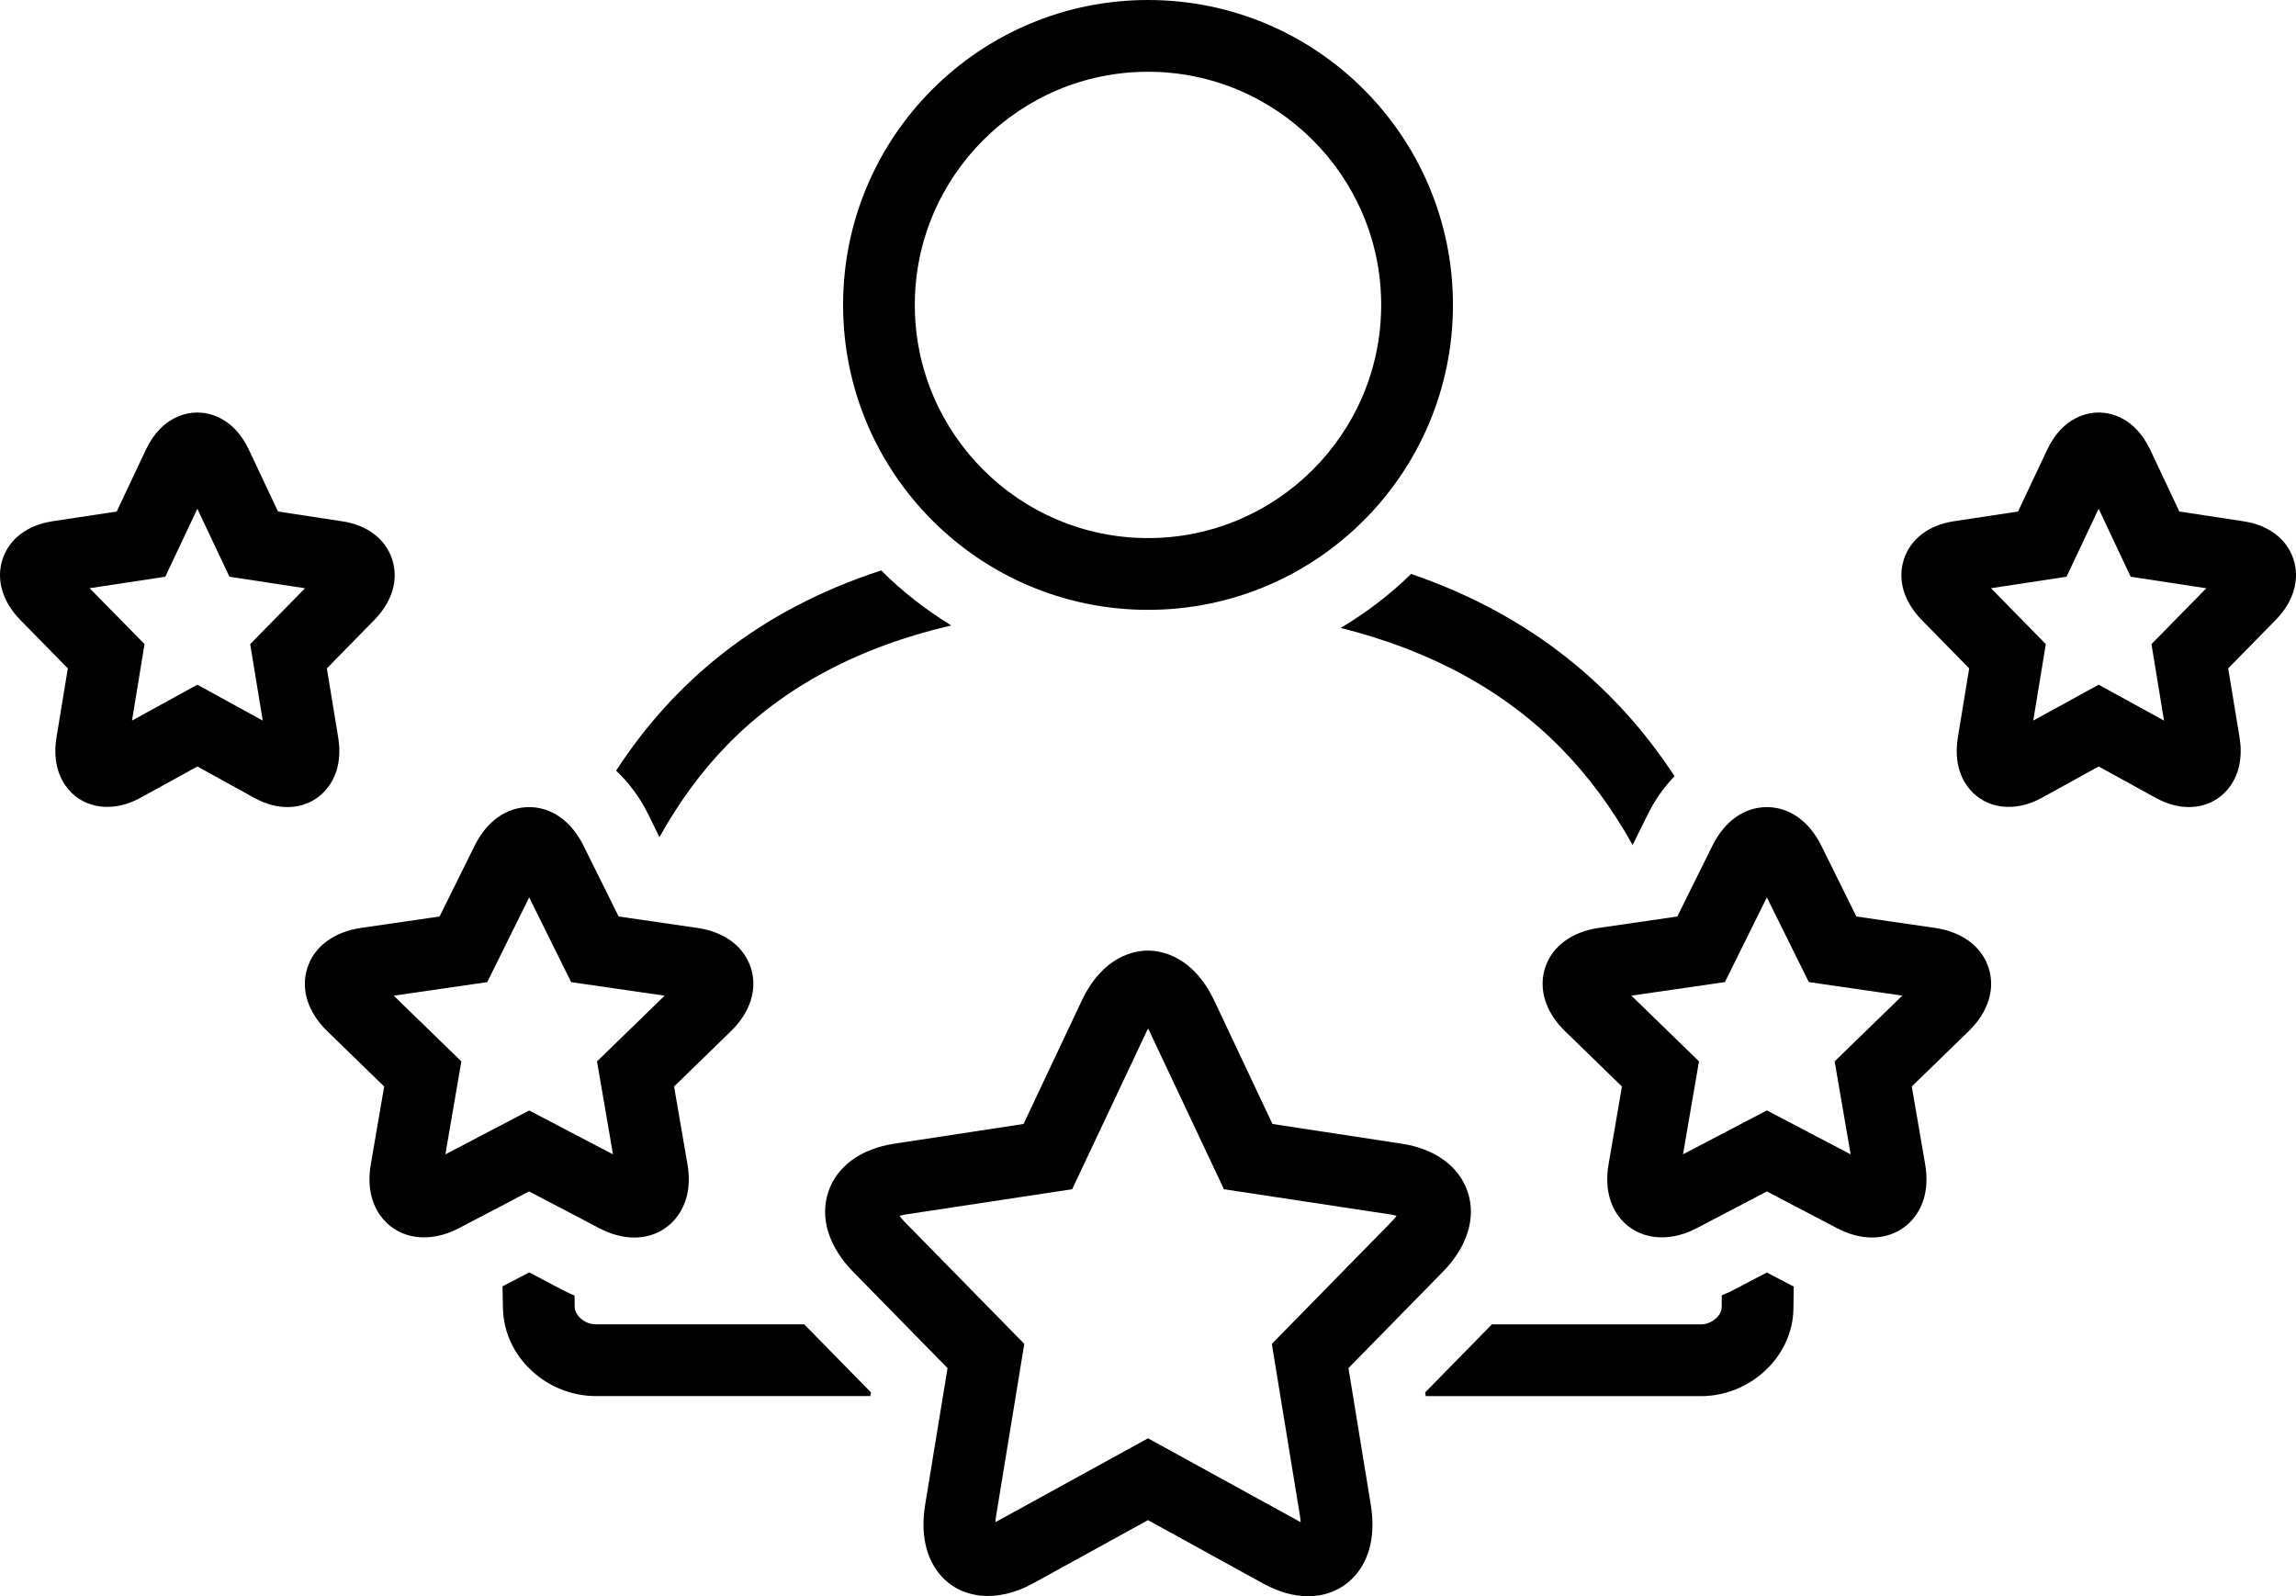 <?xml version="1.0" encoding="utf-8"?>
<!-- Generator: Adobe Illustrator 16.0.0, SVG Export Plug-In . SVG Version: 6.00 Build 0)  -->
<!DOCTYPE svg PUBLIC "-//W3C//DTD SVG 1.1//EN" "http://www.w3.org/Graphics/SVG/1.1/DTD/svg11.dtd">
<svg version="1.1" id="Calque_1" xmlns="http://www.w3.org/2000/svg" xmlns:xlink="http://www.w3.org/1999/xlink" x="0px" y="0px"
	 width="58.157px" height="40.437px" viewBox="-0.009 510.726 58.157 40.437" enable-background="new -0.009 510.726 58.157 40.437"
	 xml:space="preserve">
<g>
	<path d="M15.172,541.84c0.3,0.156,0.597,0.236,0.883,0.236c0.416,0,0.786-0.168,1.042-0.473c0.206-0.246,0.428-0.685,0.307-1.386
		l-0.339-1.967l1.435-1.396c0.499-0.484,0.684-1.071,0.509-1.614c-0.176-0.54-0.671-0.909-1.361-1.008l-1.987-0.289l-0.889-1.792
		c-0.307-0.622-0.81-0.979-1.379-0.979c-0.57,0-1.073,0.357-1.38,0.979l-0.888,1.792l-1.986,0.289
		c-0.689,0.099-1.186,0.468-1.361,1.01c-0.177,0.541,0.009,1.13,0.508,1.612l1.436,1.396l-0.338,1.966
		c-0.121,0.702,0.099,1.141,0.306,1.387c0.433,0.516,1.19,0.623,1.925,0.236l1.778-0.931L15.172,541.84z M11.272,539.969
		l0.405-2.355l-1.713-1.665l2.368-0.343l1.063-2.146l1.063,2.146l2.368,0.343l-1.713,1.665l0.405,2.355l-2.123-1.112L11.272,539.969
		z"/>
	<path d="M8.556,529.399l-0.286-1.741l1.204-1.228c0.457-0.466,0.62-1.028,0.447-1.545c-0.171-0.51-0.63-0.858-1.26-0.953
		l-1.628-0.248l-0.736-1.561c-0.403-0.855-1.048-0.947-1.307-0.947s-0.904,0.092-1.306,0.947l-0.737,1.561l-1.629,0.247
		c-0.63,0.096-1.09,0.444-1.26,0.954c-0.172,0.517-0.009,1.081,0.448,1.546l1.203,1.227l-0.286,1.741
		c-0.111,0.671,0.103,1.092,0.302,1.326c0.415,0.489,1.135,0.589,1.817,0.215l1.448-0.797l1.446,0.797
		c0.281,0.153,0.562,0.231,0.834,0.231c0.389,0,0.738-0.157,0.982-0.445C8.453,530.493,8.666,530.074,8.556,529.399z M6.328,527.043
		l0.318,1.938l-1.656-0.91l-1.655,0.909l0.317-1.937l-1.39-1.416l1.916-0.291l0.812-1.722l0.813,1.722l1.914,0.292L6.328,527.043z"
		/>
	<path d="M48.999,534.232l-1.987-0.289l-0.887-1.792c-0.307-0.622-0.811-0.979-1.38-0.979c-0.57,0-1.073,0.357-1.38,0.979
		l-0.888,1.792l-1.987,0.289c-0.689,0.099-1.185,0.468-1.361,1.008c-0.175,0.543,0.01,1.13,0.509,1.614l1.436,1.396l-0.338,1.967
		c-0.121,0.701,0.1,1.14,0.306,1.387c0.435,0.514,1.19,0.622,1.926,0.235l1.777-0.931l1.778,0.931
		c0.3,0.156,0.597,0.236,0.883,0.236c0.415,0,0.786-0.168,1.042-0.473c0.207-0.246,0.427-0.685,0.306-1.386l-0.338-1.967
		l1.436-1.396c0.5-0.482,0.685-1.071,0.509-1.612C50.184,534.7,49.688,534.331,48.999,534.232z M46.462,537.613l0.405,2.355
		l-2.122-1.112l-2.124,1.112l0.405-2.355l-1.713-1.665l2.369-0.343l1.063-2.146l1.063,2.146l2.368,0.343L46.462,537.613z"/>
	<path d="M58.081,524.885c-0.17-0.51-0.63-0.858-1.26-0.953l-1.628-0.248l-0.736-1.561c-0.403-0.855-1.048-0.947-1.307-0.947
		c-0.259,0-0.903,0.092-1.307,0.947l-0.736,1.561l-1.628,0.247c-0.63,0.096-1.089,0.444-1.26,0.954
		c-0.172,0.517-0.009,1.079,0.448,1.546l1.203,1.227l-0.286,1.742c-0.109,0.674,0.104,1.093,0.303,1.326
		c0.417,0.488,1.136,0.588,1.817,0.214l1.446-0.797l1.448,0.797c0.281,0.153,0.561,0.231,0.834,0.231
		c0.39,0,0.739-0.157,0.983-0.446c0.199-0.234,0.412-0.655,0.302-1.326l-0.287-1.741l1.203-1.227
		C58.09,525.967,58.253,525.402,58.081,524.885z M54.487,527.043l0.318,1.938l-1.656-0.91l-1.656,0.909l0.318-1.937l-1.389-1.416
		l1.914-0.291l0.813-1.722l0.812,1.722l1.915,0.292L54.487,527.043z"/>
	<path d="M29.07,526.175c4.266,0,7.724-3.459,7.724-7.725s-3.458-7.724-7.724-7.724c-4.265,0-7.724,3.458-7.724,7.724
		S24.805,526.175,29.07,526.175z M29.07,512.544c3.256,0,5.906,2.65,5.906,5.906c0,3.259-2.65,5.907-5.906,5.907
		c-3.257,0-5.907-2.648-5.907-5.907C23.163,515.194,25.813,512.544,29.07,512.544z"/>
	<path d="M34.147,545.383l2.388-2.436c0.621-0.632,0.852-1.371,0.632-2.028c-0.216-0.647-0.827-1.093-1.676-1.221l-3.269-0.499
		l-1.469-3.114c-0.544-1.153-1.359-1.278-1.684-1.278c-0.326,0-1.141,0.125-1.683,1.279l-1.469,3.113l-3.27,0.499
		c-0.849,0.128-1.46,0.573-1.675,1.221c-0.22,0.658,0.011,1.396,0.631,2.027l2.389,2.438l-0.565,3.449
		c-0.153,0.929,0.121,1.483,0.376,1.784c0.524,0.618,1.439,0.723,2.352,0.222l2.914-1.604l2.914,1.604
		c0.393,0.215,0.777,0.324,1.141,0.324c0.482,0,0.912-0.193,1.21-0.546c0.256-0.301,0.53-0.855,0.377-1.781L34.147,545.383z
		 M32.919,549.13c0.009,0.06,0.015,0.11,0.017,0.155c-0.023-0.012-0.049-0.023-0.076-0.04l-3.79-2.083l-3.79,2.083
		c-0.027,0.016-0.053,0.028-0.076,0.04c0.002-0.045,0.008-0.098,0.018-0.157l0.714-4.358l-3.035-3.095
		c-0.055-0.058-0.097-0.107-0.126-0.149c0.04-0.013,0.088-0.021,0.147-0.033l4.227-0.641l1.883-3.992
		c0.013-0.029,0.026-0.054,0.04-0.079c0.012,0.025,0.026,0.051,0.04,0.08l1.881,3.991l4.226,0.641
		c0.059,0.012,0.108,0.021,0.147,0.033c-0.029,0.042-0.071,0.093-0.127,0.149l-3.033,3.095L32.919,549.13z"/>
	<path d="M16.695,531.933c0.488-0.879,1.058-1.658,1.713-2.332c1.438-1.477,3.34-2.488,5.679-3.031
		c-0.644-0.396-1.244-0.859-1.775-1.394c-3.123,1.017-5.261,2.835-6.715,5.073c0.318,0.3,0.595,0.665,0.808,1.095L16.695,531.933z"
		/>
	<path d="M15.086,544.275c-0.297,0-0.534-0.235-0.538-0.438c-0.003-0.1-0.002-0.192-0.004-0.291
		c-0.072-0.032-0.144-0.061-0.215-0.097l-0.935-0.49l-0.675,0.354c0.004,0.191,0.008,0.383,0.012,0.571
		c0.032,1.221,1.108,2.208,2.355,2.208h6.95l0.015-0.095l-1.69-1.723H15.086z"/>
	<path d="M33.95,526.633c2.28,0.57,4.154,1.589,5.593,3.059c0.688,0.701,1.287,1.518,1.802,2.44l0.39-0.787
		c0.181-0.367,0.412-0.686,0.672-0.957c-1.468-2.238-3.602-4.07-6.673-5.123C35.199,525.79,34.598,526.246,33.95,526.633z"/>
	<path d="M43.811,543.45c-0.068,0.034-0.139,0.056-0.208,0.089c-0.002,0.104,0,0.206-0.002,0.312
		c-0.004,0.19-0.241,0.425-0.529,0.425h-5.292l-1.69,1.723l0.015,0.095h6.967c1.245,0,2.322-0.987,2.346-2.208
		c0.003-0.188,0.005-0.379,0.007-0.568l-0.68-0.356L43.811,543.45z"/>
</g>
</svg>
